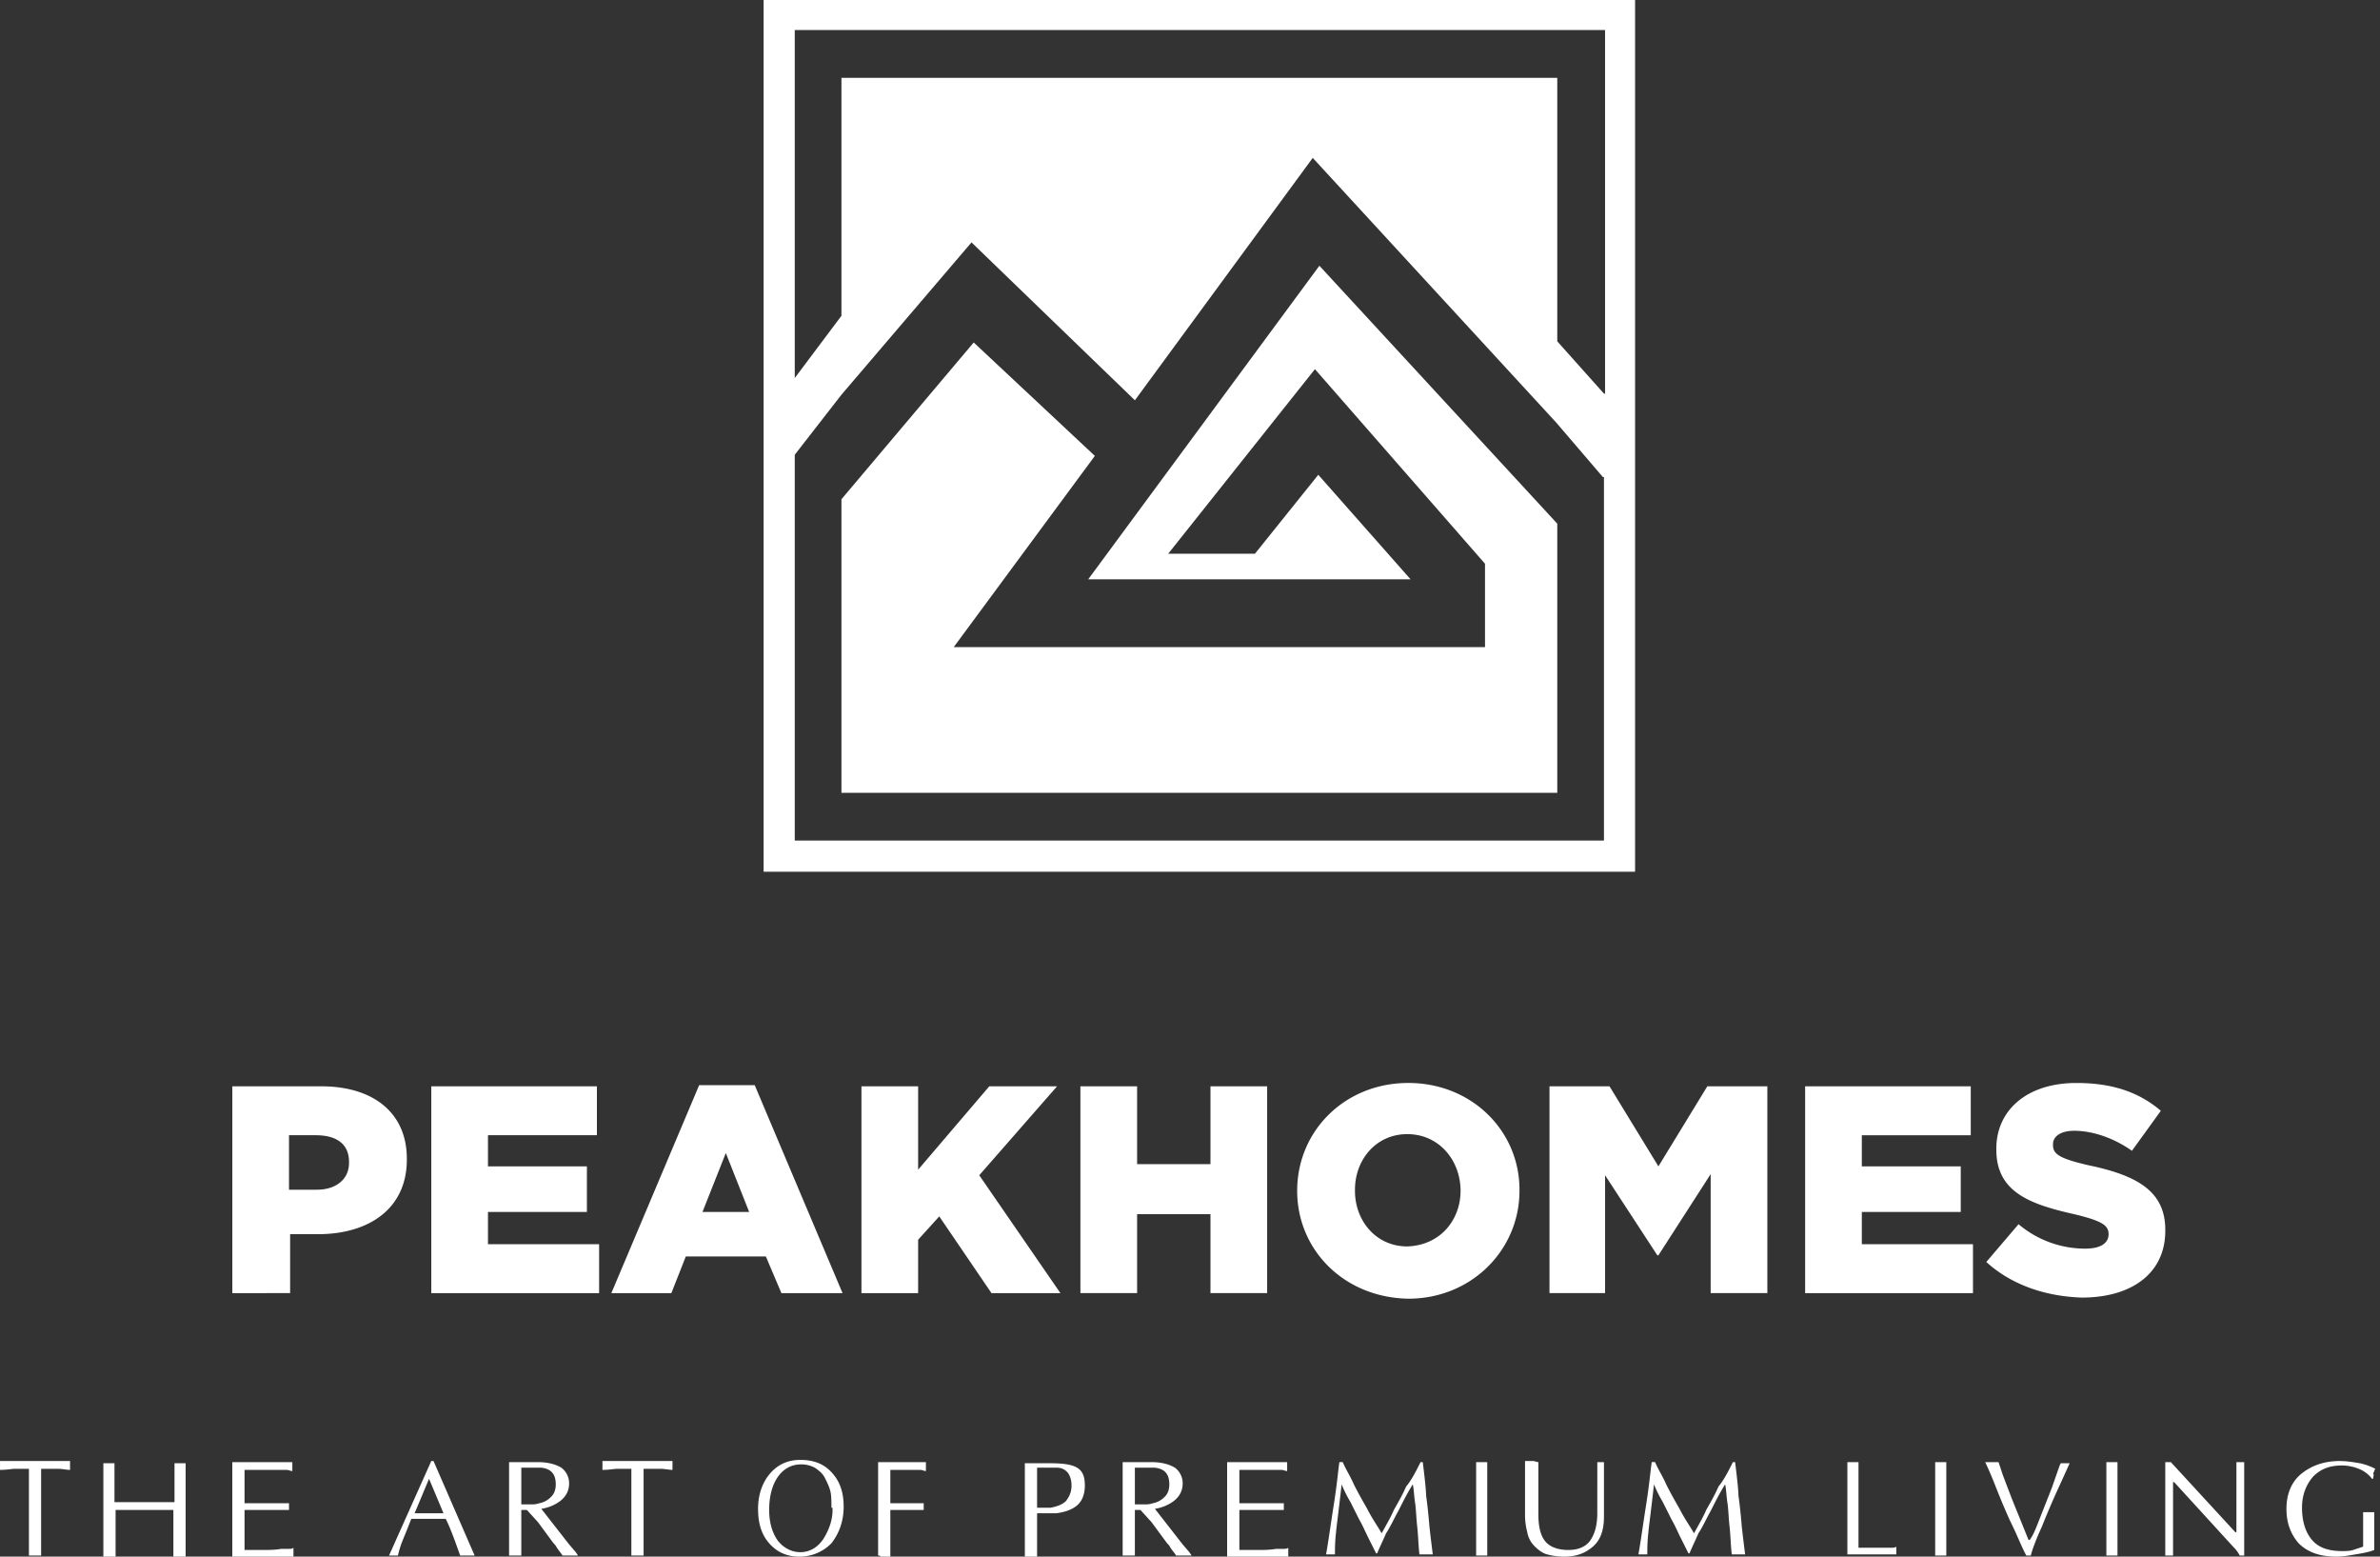 <svg width="130" height="85" viewBox="0 0 130 85" fill="none" xmlns="http://www.w3.org/2000/svg"><rect x="0" y="0" width="130" height="85" fill="#333333" stroke="none"/><path d="M12.69 59.318h4.857c2.853 0 4.675 1.457 4.675 3.946v.061c0 2.671-2.065 4.068-4.858 4.068h-1.517v3.218H12.69V59.318zm4.614 5.646c1.093 0 1.76-.607 1.76-1.457v-.06c0-.972-.667-1.458-1.821-1.458h-1.457v2.975h1.518zm6.254-5.646h9.046v2.671h-5.95v1.7h5.404v2.49h-5.404v1.76h6.071v2.672h-9.167V59.318zm14.632-.061h3.035l4.796 11.354h-3.339l-.85-2.004h-4.371l-.79 2.004h-3.278l4.796-11.354zm2.731 6.922l-1.275-3.218-1.275 3.218h2.55zm6.133-6.861h3.096v4.553l3.886-4.553h3.703l-4.25 4.857 4.433 6.436h-3.765l-2.853-4.19-1.154 1.275v2.915h-3.096V59.318zm11.96 0h3.097v4.25h4.007v-4.25h3.096V70.61h-3.096V66.3h-4.007v4.31h-3.097V59.319zm11.84 5.707c0-3.279 2.61-5.89 6.071-5.89 3.46 0 6.072 2.611 6.072 5.83v.06c0 3.218-2.611 5.89-6.072 5.89-3.521-.061-6.071-2.672-6.071-5.89zm8.925 0c0-1.64-1.154-3.096-2.914-3.096-1.7 0-2.854 1.396-2.854 3.035v.061c0 1.64 1.154 3.036 2.854 3.036 1.82-.061 2.914-1.457 2.914-3.036zm4.857-5.707h3.279l2.671 4.371 2.671-4.371h3.279V70.61H93.44v-6.497l-2.854 4.432h-.06l-2.854-4.371v6.436h-3.036V59.318zm13.964 0h9.047v2.671h-5.95v1.7h5.403v2.49h-5.403v1.76h6.071v2.672H98.6V59.318zm9.897 9.592l1.76-2.063a5.637 5.637 0 0 0 3.643 1.335c.85 0 1.275-.303 1.275-.79 0-.485-.364-.728-1.882-1.092-2.429-.546-4.25-1.214-4.25-3.521v-.061c0-2.064 1.639-3.582 4.371-3.582 1.943 0 3.4.485 4.615 1.518l-1.579 2.185c-1.032-.728-2.186-1.093-3.157-1.093-.729 0-1.154.304-1.154.729v.06c0 .487.365.73 1.943 1.094 2.611.546 4.19 1.396 4.19 3.521v.06c0 2.308-1.822 3.644-4.554 3.644-1.943-.061-3.825-.668-5.221-1.943zm-36.429-54.4L59.44 31.633h17.607l-5.04-5.707-3.46 4.31H63.81l8.014-10.078 9.29 10.625v4.554H52.093l7.71-10.443-6.617-6.193-7.225 8.56v16.03h39.1V28.595L72.068 14.511z" fill="#fff"/><path d="M41.71 0v47.6h47.601V0h-47.6zm45.901 45.9h-44.2V24.832l2.55-3.278 7.104-8.318 8.925 8.621 9.714-13.236L85 23.071l2.55 2.976h.061V45.9zm0-24.407l-2.55-2.854V4.25h-39.1v12.993l-2.55 3.4V1.639h44.26v19.854h-.06zM2.246 80.204v4.736H1.58v-4.736H.79c-.121 0-.425.06-.789.06v-.485h3.825v.485c-.182 0-.425-.06-.668-.06h-.91zm7.286 1.821V79.9h.607V85h-.668v-2.55H6.314V85h-.668v-5.1h.607v2.125h3.279zm3.158-2.185h3.278v.485c-.121 0-.182-.06-.303-.06h-2.308v1.82h2.429v.365h-2.429v2.186h1.094c.242 0 .546 0 .91-.06h.364c.122 0 .243 0 .304-.062V85h-3.34v-5.16zm10.989-.061l2.246 5.16h-.789c-.243-.667-.486-1.396-.79-2.003h-1.882c-.182.486-.364.91-.485 1.214a5.492 5.492 0 0 0-.243.79h-.486l2.307-5.161h.122zm.546 2.853l-.79-1.882-.789 1.882h1.579zm3.582 2.308v-5.1h1.579c.546 0 .971.12 1.275.303.243.182.425.486.425.85 0 .425-.182.729-.486.971a2.308 2.308 0 0 1-1.032.425l1.518 1.943.364.425.121.182h-.85c-.06-.121-.182-.242-.303-.425-.06-.121-.122-.182-.182-.242l-.85-1.154-.607-.668h-.304v2.49h-.668zm.668-4.797v2.004h.607c.06 0 .182 0 .364-.061a1.2 1.2 0 0 0 .668-.364c.182-.183.243-.425.243-.668 0-.547-.243-.85-.79-.911h-1.092zm6.679.061v4.736h-.668v-4.736h-.79c-.12 0-.424.06-.789.06v-.485h3.825v.485c-.182 0-.425-.06-.668-.06h-.91zm8.5 4.796c-.668 0-1.215-.243-1.64-.729-.425-.485-.607-1.093-.607-1.882 0-.79.243-1.457.668-1.943.425-.485.971-.728 1.64-.728.667 0 1.214.182 1.639.607.485.486.728 1.093.728 1.943 0 .79-.243 1.457-.668 2.003a2.432 2.432 0 0 1-1.76.729zm1.76-2.671c0-.365 0-.668-.06-.911-.061-.243-.182-.486-.304-.729-.121-.243-.364-.425-.546-.546a1.616 1.616 0 0 0-.729-.182c-.546 0-.971.243-1.275.668-.303.424-.486 1.032-.486 1.82 0 .73.182 1.276.486 1.7.304.365.729.608 1.214.608.547 0 1.032-.303 1.336-.85.243-.425.425-.91.425-1.457v-.121h-.06zm2.55 2.611v-5.1h2.611v.485c-.121 0-.182-.06-.303-.06h-1.64v1.82h1.822v.365h-1.822V85h-.546c0-.06-.06-.06-.122-.06zm8.683-2.308V85h-.668v-5.1h1.336c.728 0 1.214.06 1.517.243.304.182.425.486.425.971 0 .425-.121.79-.364 1.032-.243.243-.668.425-1.214.486h-1.032zm0-2.49v2.187h.728c.364-.061.668-.183.85-.365.182-.243.304-.486.304-.85 0-.243-.061-.486-.182-.668a.747.747 0 0 0-.608-.303h-1.092zm4.675 4.798v-5.1H62.9c.547 0 .971.12 1.275.303.243.182.425.486.425.85 0 .425-.182.729-.486.971a2.307 2.307 0 0 1-1.032.425l1.518 1.943.364.425.122.182h-.85c-.06-.121-.182-.242-.304-.425a.811.811 0 0 0-.182-.242l-.85-1.154-.607-.668h-.304v2.49h-.667zm.667-4.797v2.004h.607c.061 0 .183 0 .365-.061a1.2 1.2 0 0 0 .668-.364c.182-.183.242-.425.242-.668 0-.547-.242-.85-.789-.911H61.99zm5.04-.303h3.278v.485c-.121 0-.182-.06-.303-.06h-2.307v1.82h2.428v.365h-2.428v2.186h1.093c.242 0 .546 0 .91-.06h.364c.122 0 .243 0 .304-.062V85h-3.34v-5.16zm10.564 0h.121c.122.97.182 1.578.182 1.82.061.426.122.972.183 1.7.06.547.121 1.033.182 1.519h-.729c-.06-.486-.06-.972-.121-1.518-.061-.547-.061-.972-.122-1.336-.06-.425-.06-.729-.121-.971-.304.485-.547.971-.79 1.457-.242.425-.424.85-.667 1.214-.182.425-.365.79-.486 1.093h-.06l-.426-.85c-.182-.364-.303-.668-.485-.972l-.486-.97a7.263 7.263 0 0 1-.486-.972c-.182 1.639-.303 2.489-.303 2.61-.061.486-.061.911-.061 1.215h-.486c.122-.668.243-1.579.425-2.733.182-1.153.243-1.942.304-2.307h.182c.182.425.425.79.607 1.215.243.485.486.91.729 1.335.242.486.546.911.789 1.336.303-.546.546-.971.668-1.275.243-.425.485-.85.668-1.275.303-.364.546-.85.789-1.336zm3.036 5.1v-5.1h.607v5.1h-.607zm3.4-5.1v2.853c0 .668.121 1.154.364 1.457.243.304.668.486 1.275.486.547 0 .972-.182 1.214-.546.243-.365.365-.85.365-1.458V79.84h.364v2.975c0 .73-.182 1.276-.607 1.64-.425.364-.91.546-1.579.546-.364 0-.668-.06-.91-.121-.243-.06-.486-.243-.668-.425a1.413 1.413 0 0 1-.425-.79 3.675 3.675 0 0 1-.122-.91V79.78h.486c.182.06.243.06.243.06zm10.625 0h.121c.122.97.182 1.578.182 1.82.061.426.122.972.183 1.7.06.547.121 1.033.182 1.519h-.729c-.06-.486-.06-.972-.121-1.518-.061-.547-.061-.972-.122-1.336-.06-.425-.06-.729-.121-.971-.304.485-.546.971-.79 1.457-.242.425-.424.85-.667 1.214-.182.425-.365.79-.486 1.093h-.06l-.426-.85c-.182-.364-.303-.668-.485-.972l-.486-.97a7.239 7.239 0 0 1-.486-.972c-.182 1.639-.303 2.489-.303 2.61-.061.486-.061.911-.061 1.215h-.486c.122-.668.243-1.579.425-2.733.182-1.153.243-1.942.304-2.307h.182c.182.425.425.79.607 1.215.243.485.486.91.729 1.335.243.486.546.911.789 1.336.303-.546.546-.971.668-1.275.243-.425.486-.85.668-1.275.303-.364.546-.85.789-1.336zm6.861 0v4.674h1.76c.122 0 .243 0 .304-.06v.424h-2.672V79.84h.608zm4.188 5.1v-5.1h.608v5.1h-.608zm5.586-1.7l.789-2.004.425-1.215.061-.12h.486c-.061.12-.243.546-.607 1.335a43.92 43.92 0 0 0-.911 2.125c-.364.79-.546 1.335-.607 1.578h-.243c-.243-.425-.486-1.092-.911-1.942a43.587 43.587 0 0 1-.789-1.883 19.615 19.615 0 0 0-.546-1.275h.728l.243.729.486 1.275.91 2.246h.061c.182-.242.304-.546.425-.85zm3.765 1.7v-5.1h.607v5.1h-.607zm7.528-5.1v5.1h-.243a1.97 1.97 0 0 0-.364-.486l-3.218-3.522h-.061v4.007h-.425v-5.1h.304l3.521 3.825h.061V79.84h.425zm7.043.91h-.06a1.656 1.656 0 0 0-.729-.546 2.434 2.434 0 0 0-.911-.182c-.667 0-1.153.182-1.578.607-.364.425-.607.971-.607 1.7 0 .728.182 1.336.546 1.76.364.425.911.608 1.639.608.183 0 .425 0 .608-.061l.546-.182v-1.882h.607v2.064c-.303.121-.668.182-1.032.243-.364.06-.668.121-1.032.121-.911 0-1.579-.243-2.064-.728-.425-.486-.668-1.093-.668-1.883 0-.85.303-1.517.85-1.942.546-.425 1.214-.668 2.064-.668.364 0 .729.06 1.093.121.303.061.607.182.85.304-.061.06-.061.182-.122.243.061.121 0 .182 0 .303z" fill="#fff"/></svg>